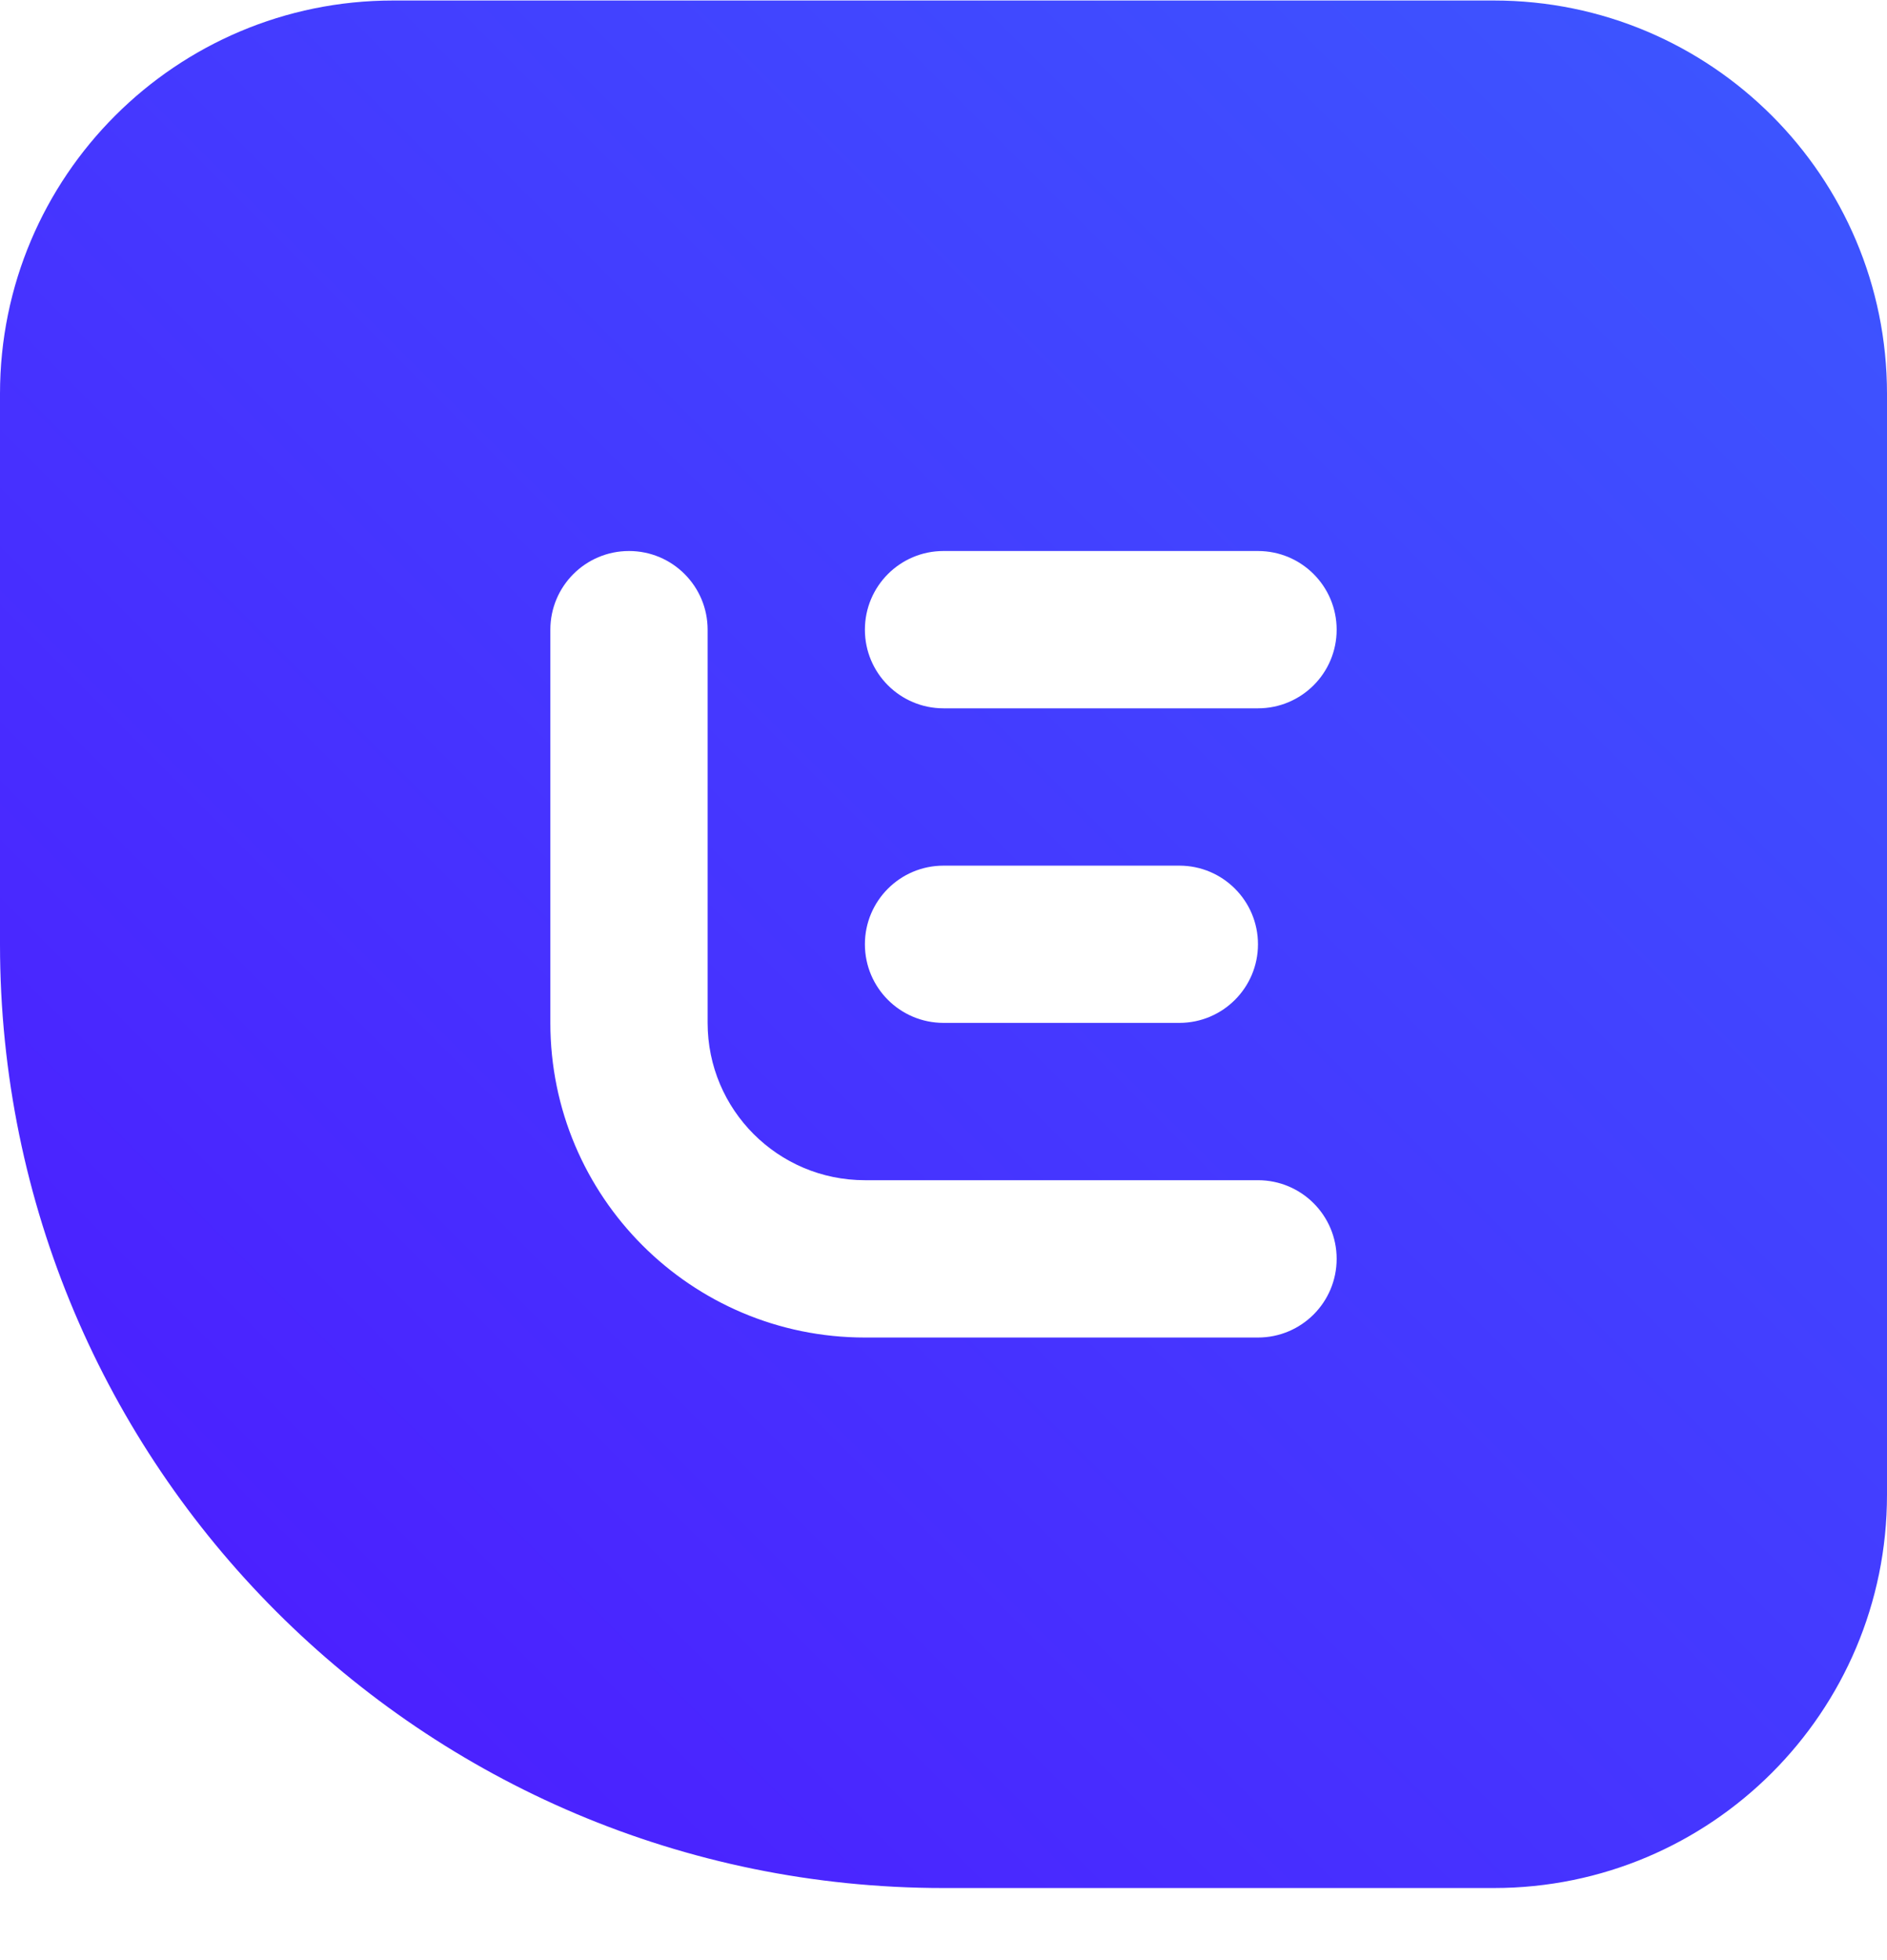 <svg width="26" height="27" viewBox="0 0 26 27" fill="none" xmlns="http://www.w3.org/2000/svg">
<path fill-rule="evenodd" clip-rule="evenodd" d="M5.417 0.007C2.425 0.007 0 2.432 0 5.423V13.007C0 20.186 5.82 26.007 13 26.007H20.583C23.575 26.007 26 23.582 26 20.59V5.423C26 2.432 23.575 0.007 20.583 0.007H5.417ZM9.75 8.674C9.75 8.075 9.265 7.59 8.667 7.59C8.068 7.59 7.583 8.075 7.583 8.674V14.09C7.583 16.483 9.523 18.424 11.917 18.424H17.333C17.932 18.424 18.417 17.939 18.417 17.34C18.417 16.742 17.932 16.257 17.333 16.257H11.917C10.72 16.257 9.75 15.287 9.75 14.09V8.674ZM11.917 8.674C11.917 8.075 12.402 7.59 13 7.59H17.333C17.932 7.59 18.417 8.075 18.417 8.674C18.417 9.272 17.932 9.757 17.333 9.757H13C12.402 9.757 11.917 9.272 11.917 8.674ZM13 11.924C12.402 11.924 11.917 12.409 11.917 13.007C11.917 13.605 12.402 14.09 13 14.09H16.25C16.848 14.09 17.333 13.605 17.333 13.007C17.333 12.409 16.848 11.924 16.25 11.924H13Z" fill="url(#paint0_linear_59_379)"/>
<defs>
<linearGradient id="paint0_linear_59_379" x1="24.375" y1="1.632" x2="3.792" y2="22.215" gradientUnits="userSpaceOnUse">
<stop stop-color="#3D54FF"/>
<stop offset="1" stop-color="#4B21FF"/>
</linearGradient>
</defs>
</svg>
